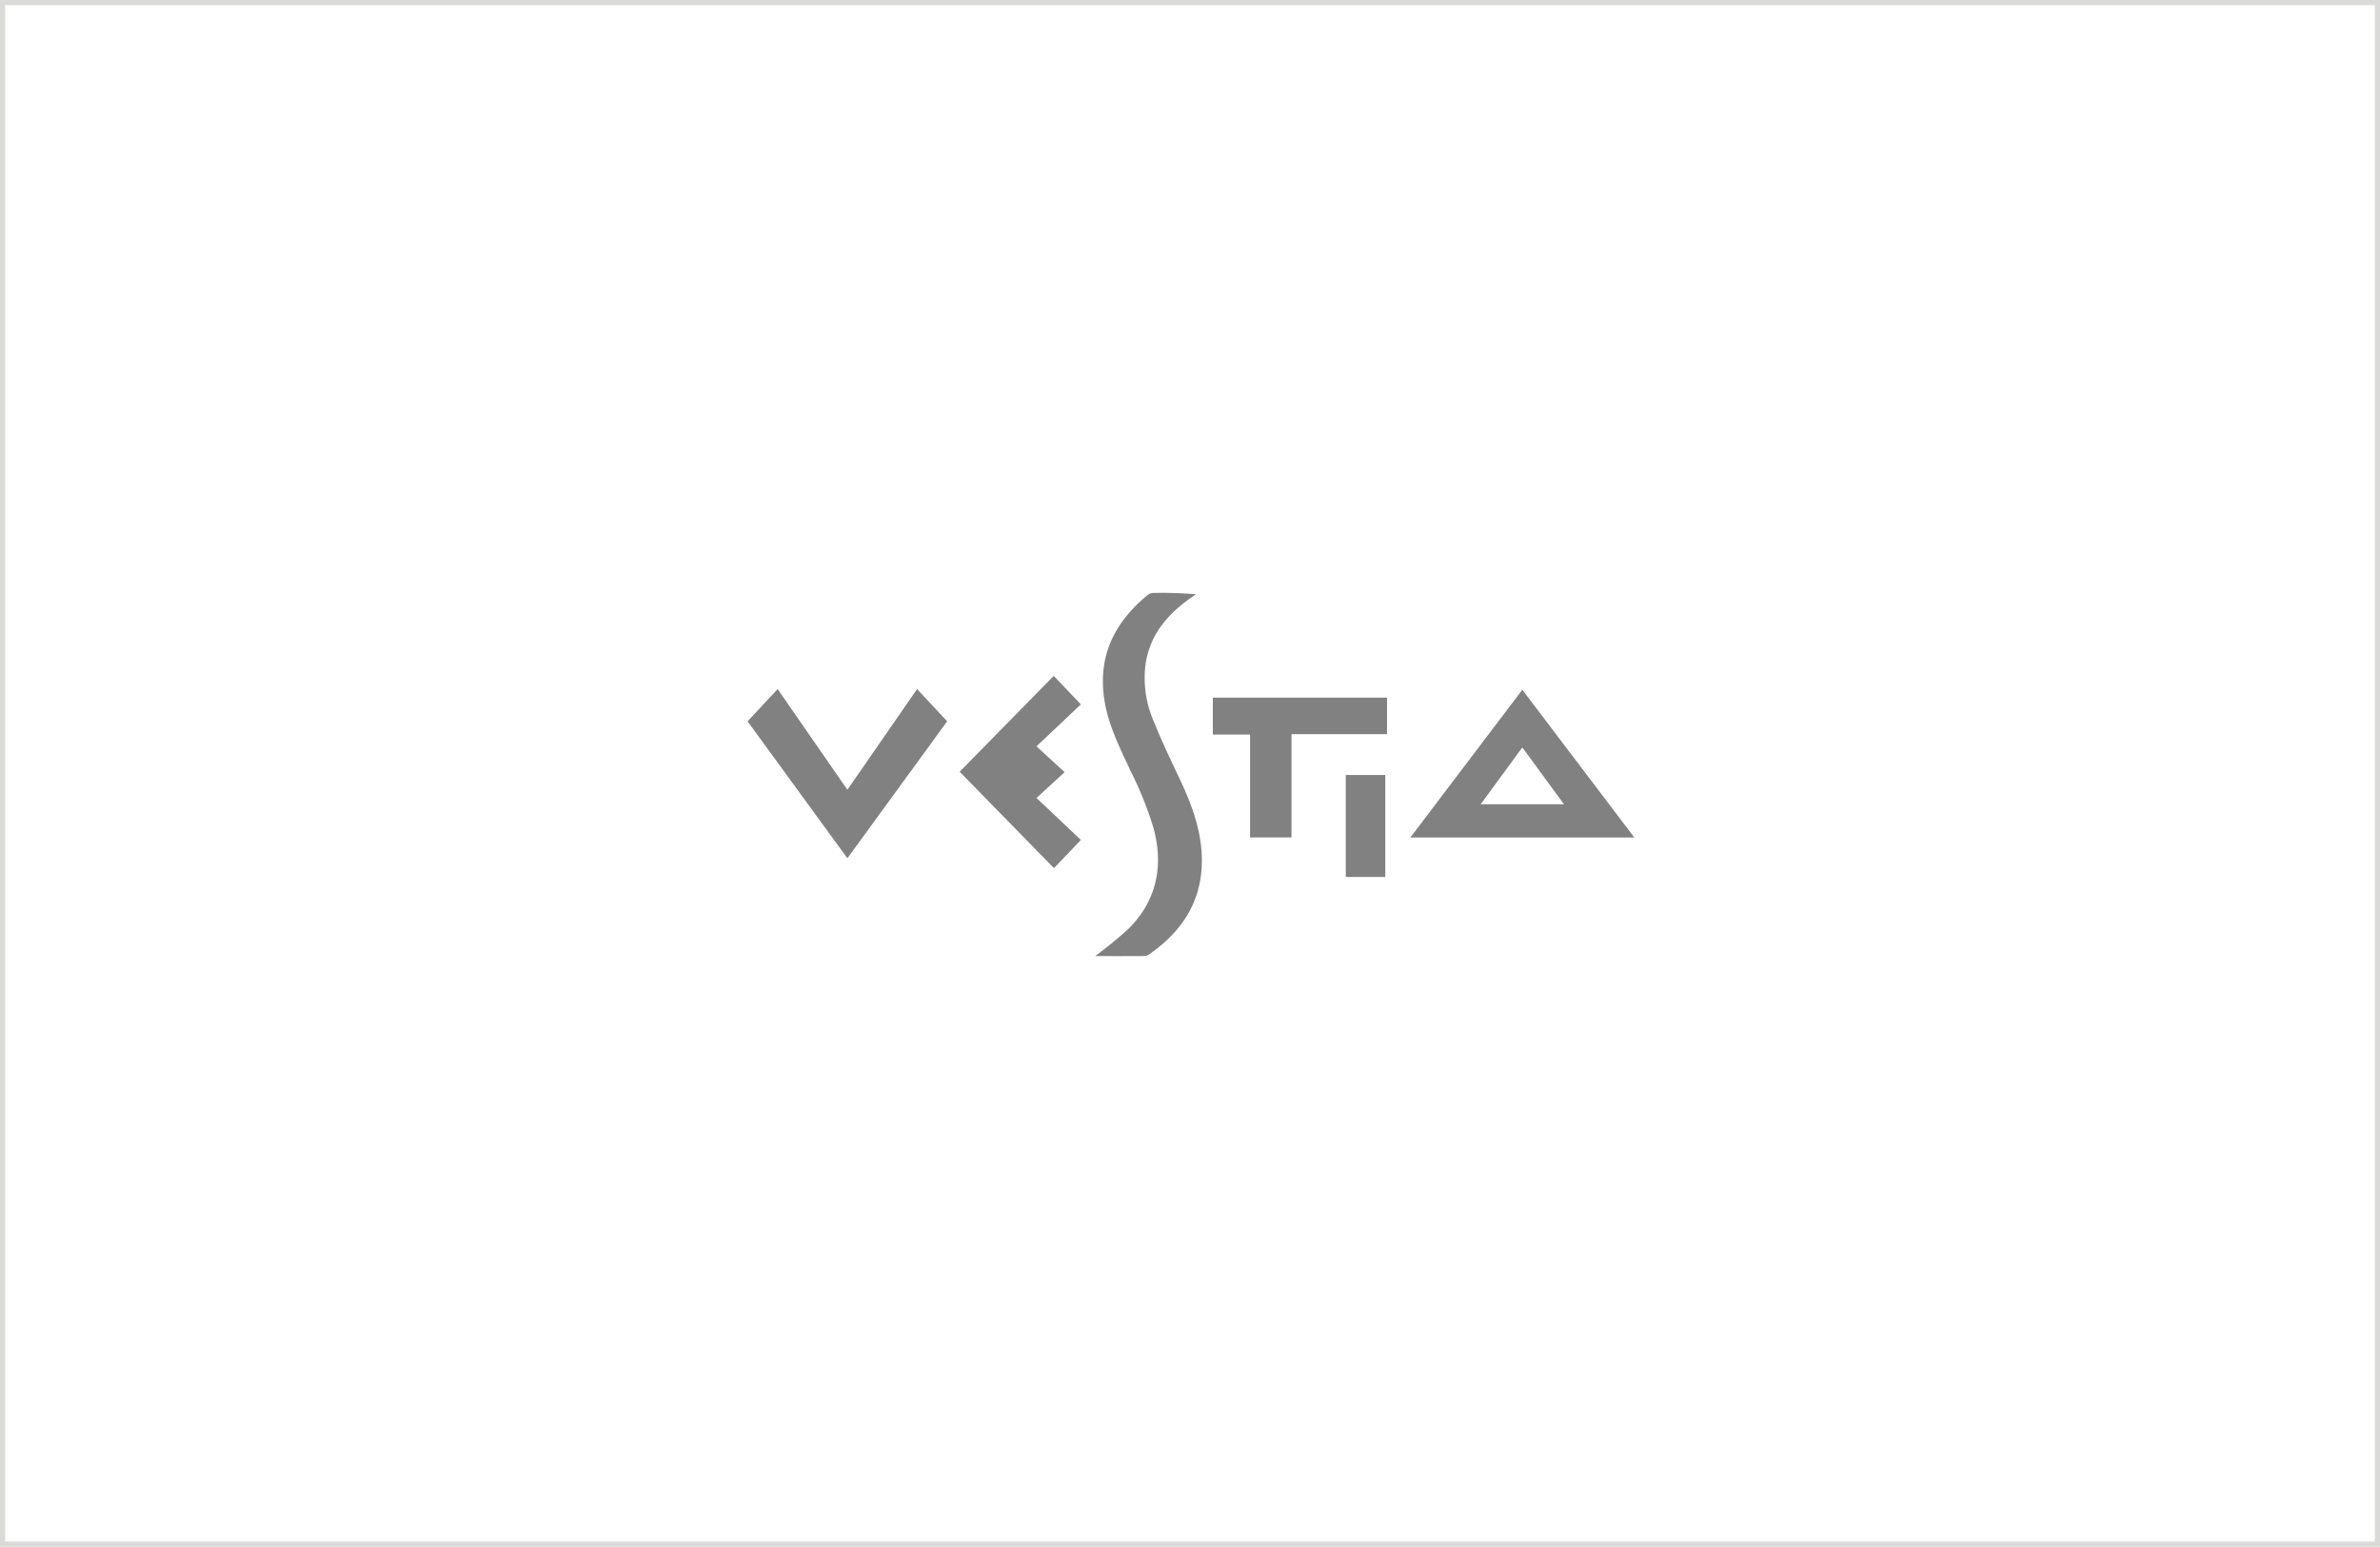 <svg xmlns="http://www.w3.org/2000/svg" width="461.632" height="300" viewBox="0 0 461.632 300">
  <g id="Group_17750" data-name="Group 17750" transform="translate(-1220 -5758)">
    <g id="Group_17339" data-name="Group 17339" transform="translate(1220 5758)">
      <g id="Path_4531" data-name="Path 4531" transform="translate(0 77.388)" fill="none">
        <path d="M0,222.612H461.632v-300H0Z" stroke="none"/>
        <path d="M 460.632 221.612 L 460.632 -76.388 L 1 -76.388 L 1 221.612 L 460.632 221.612 M 461.632 222.612 L 1.61563657457009e-05 222.612 L 1.61563657457009e-05 -77.388 L 461.632 -77.388 L 461.632 222.612 Z" stroke="none" fill="#dadad9"/>
      </g>
    </g>
    <g id="Group_17556" data-name="Group 17556" transform="translate(1501.385 5779.369)">
      <path id="Path_9212" data-name="Path 9212" d="M98.309,118.365a20.929,20.929,0,0,1-1.526-10.789c.777-5.631,4.071-9.6,8.525-12.791.414-.3.83-.59,1.245-.885a75.513,75.513,0,0,0-8.26-.256,1.881,1.881,0,0,0-1.09.392c-6.2,5.094-9.545,11.439-8.49,19.666.677,5.284,3.067,9.941,5.288,14.683a69.753,69.753,0,0,1,4.3,10.741c2.02,7.27.758,14.018-4.689,19.54a78.53,78.53,0,0,1-6.589,5.411c3.154,0,6.309.009,9.464-.013a1.837,1.837,0,0,0,.977-.3c6.171-4.284,10.066-9.91,10.245-17.659.141-6.113-2-11.617-4.584-17.014C101.434,125.553,99.774,122,98.309,118.365Z" transform="translate(-155.985)" fill="#818181"/>
      <path id="Path_9213" data-name="Path 9213" d="M-117.022,174.967l-13.528-19.525-5.835,6.253,19.362,26.563,19.356-26.563-5.84-6.255Z" transform="translate(0 -43.155)" fill="#818181"/>
      <path id="Path_9214" data-name="Path 9214" d="M162.659,168.105h7.218v19.957h8.035V168.028H196.44v-7.08H162.659Z" transform="translate(-208.794 -47.001)" fill="#818181"/>
      <path id="Path_9215" data-name="Path 9215" d="M20.292,165.639l-5.463-5,8.614-8.142-5.269-5.524L-.07,165.563l18.29,18.7,5.225-5.47-8.611-8.149Z" transform="translate(-95.176 -37.243)" fill="#818181"/>
      <path id="Path_9216" data-name="Path 9216" d="M248.108,230.439h7.659V210.648h-7.659Z" transform="translate(-268.455 -81.702)" fill="#818181"/>
      <path id="Path_9217" data-name="Path 9217" d="M311.309,155.885l-21.718,28.656h43.443Zm0,11.187,8.075,11.016H303.237Z" transform="translate(-297.418 -43.466)" fill="#818181"/>
    </g>
  </g>
</svg>
